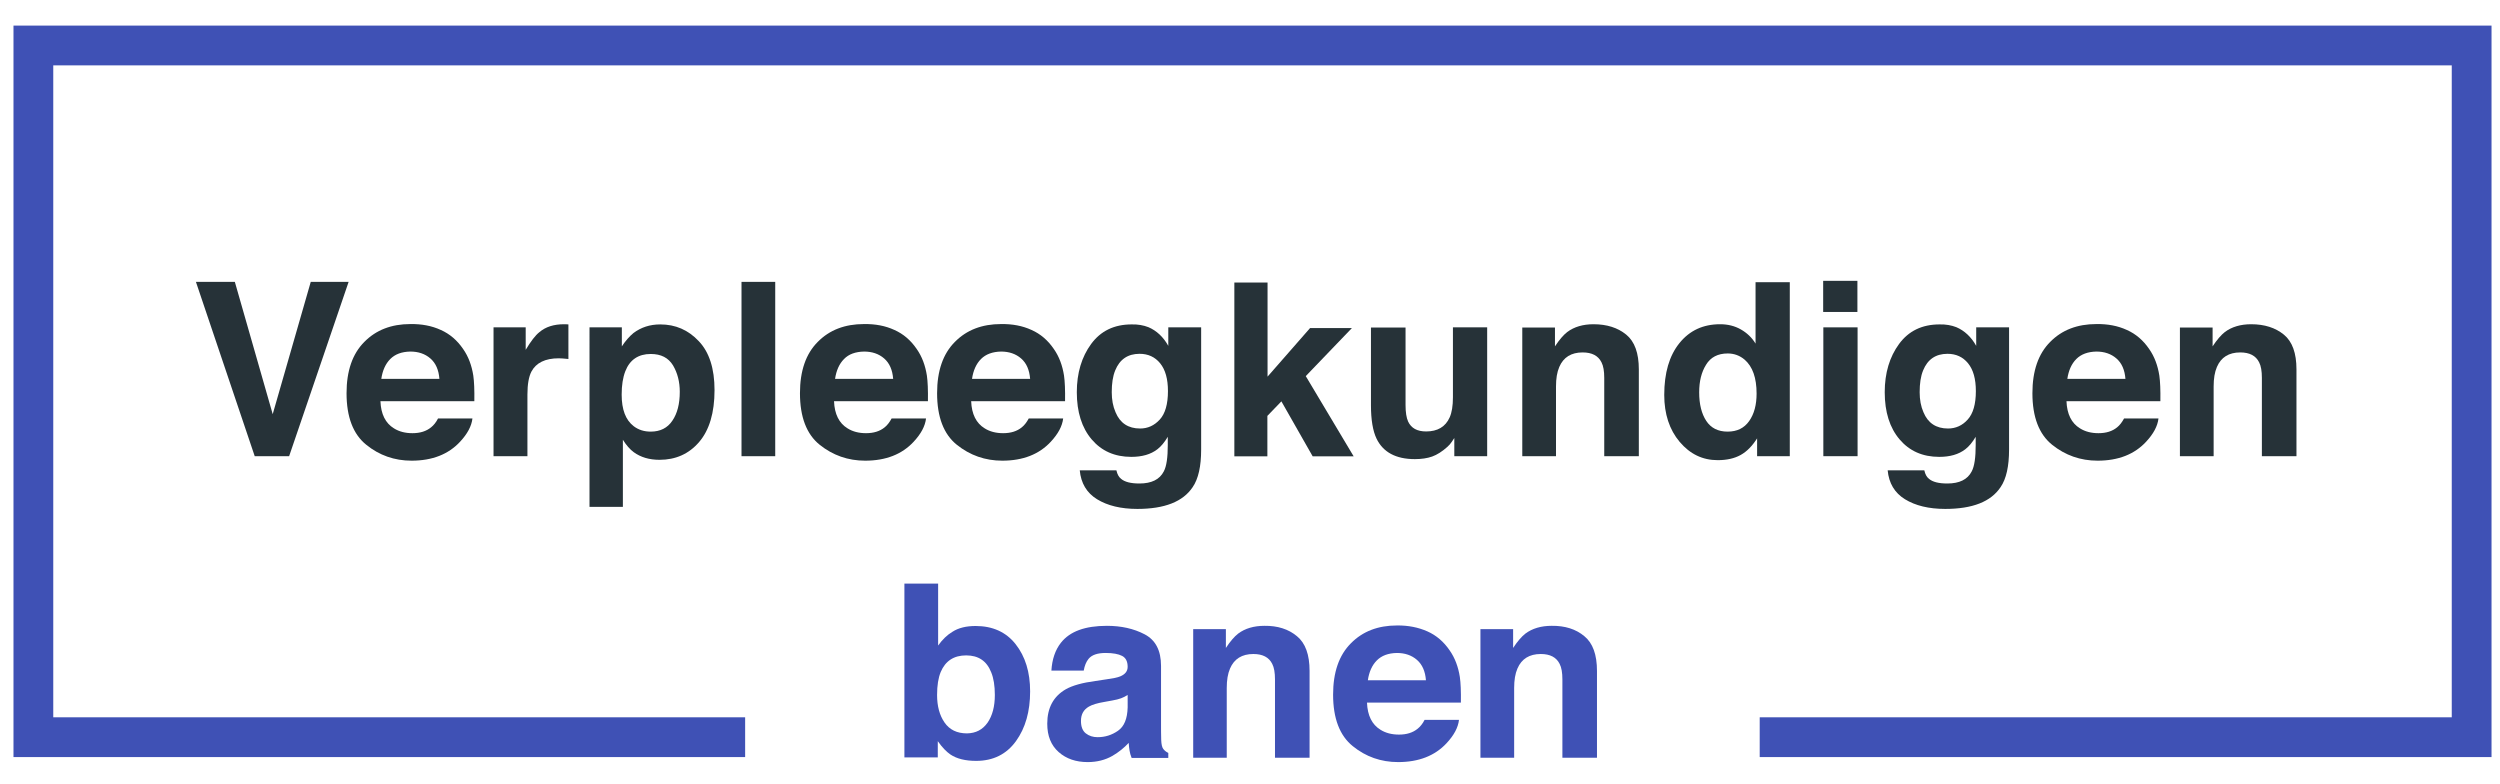 <?xml version="1.0" encoding="utf-8"?>
<!-- Generator: Adobe Illustrator 24.2.0, SVG Export Plug-In . SVG Version: 6.00 Build 0)  -->
<svg version="1.1" id="Layer_1" xmlns="http://www.w3.org/2000/svg" xmlns:xlink="http://www.w3.org/1999/xlink" x="0px" y="0px"
	 viewBox="0 0 144.57 45.35" style="enable-background:new 0 0 144.57 45.35;" xml:space="preserve">
<style type="text/css">
	.st0{fill:#3F51B5;}
	.st1{fill:#263238;}
</style>
<polygon class="st0" points="0.78,1.48 0.78,43.78 43.09,43.78 43.09,41.48 3.08,41.48 3.08,3.78 141.78,3.78 141.78,41.48 
	101.76,41.48 101.76,43.78 144.08,43.78 144.08,1.48 "/>
<g>
	<path class="st0" d="M58.73,37.25c0.56,0.71,0.84,1.62,0.84,2.73c0,1.16-0.27,2.12-0.82,2.88c-0.55,0.76-1.32,1.14-2.3,1.14
		c-0.62,0-1.12-0.12-1.49-0.37c-0.22-0.15-0.47-0.4-0.73-0.77v0.94H52.3V33.75h1.95v3.58c0.25-0.35,0.52-0.61,0.82-0.79
		c0.35-0.23,0.8-0.34,1.35-0.34C57.4,36.2,58.18,36.55,58.73,37.25z M57.11,41.79c0.28-0.41,0.42-0.94,0.42-1.6
		c0-0.53-0.07-0.97-0.21-1.31c-0.26-0.66-0.74-0.98-1.45-0.98c-0.71,0-1.2,0.32-1.47,0.96c-0.14,0.34-0.21,0.78-0.21,1.33
		c0,0.64,0.14,1.17,0.43,1.59c0.29,0.42,0.72,0.63,1.3,0.63C56.43,42.4,56.82,42.2,57.11,41.79z"/>
	<path class="st0" d="M64.01,39.28c0.36-0.05,0.62-0.1,0.78-0.17c0.28-0.12,0.42-0.3,0.42-0.55c0-0.31-0.11-0.52-0.32-0.63
		s-0.53-0.17-0.95-0.17c-0.47,0-0.8,0.11-0.99,0.34c-0.14,0.17-0.23,0.4-0.28,0.68H60.8c0.04-0.65,0.22-1.19,0.55-1.61
		c0.52-0.66,1.4-0.98,2.66-0.98c0.82,0,1.55,0.16,2.18,0.49s0.95,0.93,0.95,1.83v3.42c0,0.24,0,0.52,0.01,0.86
		c0.01,0.26,0.05,0.43,0.12,0.52s0.16,0.17,0.29,0.23v0.29h-2.12c-0.06-0.15-0.1-0.29-0.12-0.42s-0.04-0.28-0.05-0.45
		c-0.27,0.29-0.58,0.54-0.94,0.75c-0.42,0.24-0.9,0.36-1.43,0.36c-0.68,0-1.24-0.19-1.68-0.58s-0.66-0.93-0.66-1.64
		c0-0.92,0.36-1.58,1.07-1.99c0.39-0.22,0.96-0.38,1.72-0.48L64.01,39.28z M65.21,40.19c-0.13,0.08-0.25,0.14-0.38,0.19
		s-0.3,0.09-0.52,0.13l-0.44,0.08c-0.42,0.07-0.71,0.16-0.9,0.27c-0.31,0.18-0.46,0.45-0.46,0.83c0,0.33,0.09,0.57,0.28,0.72
		c0.19,0.15,0.42,0.22,0.68,0.22c0.43,0,0.82-0.12,1.18-0.37c0.36-0.25,0.54-0.69,0.56-1.35V40.19z"/>
	<path class="st0" d="M75,36.79c0.49,0.4,0.73,1.07,0.73,2.01v5.02h-2v-4.53c0-0.39-0.05-0.69-0.16-0.9
		c-0.19-0.38-0.55-0.57-1.09-0.57c-0.66,0-1.11,0.28-1.35,0.84c-0.13,0.3-0.19,0.67-0.19,1.13v4.03H69v-7.44h1.89v1.09
		c0.25-0.38,0.49-0.66,0.71-0.83c0.4-0.3,0.91-0.45,1.52-0.45C73.88,36.18,74.51,36.38,75,36.79z"/>
	<path class="st0" d="M82.54,36.51c0.52,0.23,0.95,0.6,1.29,1.1c0.31,0.44,0.5,0.96,0.59,1.54c0.05,0.34,0.07,0.84,0.06,1.48h-5.43
		c0.03,0.75,0.29,1.27,0.78,1.57c0.3,0.19,0.66,0.28,1.07,0.28c0.44,0,0.8-0.11,1.08-0.34c0.15-0.12,0.29-0.29,0.4-0.51h1.99
		c-0.05,0.44-0.29,0.89-0.72,1.35c-0.67,0.72-1.6,1.09-2.8,1.09c-0.99,0-1.87-0.31-2.62-0.92c-0.76-0.61-1.14-1.61-1.14-2.98
		c0-1.29,0.34-2.28,1.03-2.97c0.68-0.69,1.57-1.03,2.66-1.03C81.43,36.16,82.02,36.28,82.54,36.51z M79.62,38.19
		c-0.28,0.28-0.45,0.67-0.52,1.15h3.36c-0.04-0.52-0.21-0.91-0.52-1.18c-0.31-0.27-0.7-0.4-1.16-0.4
		C80.28,37.77,79.9,37.91,79.62,38.19z"/>
	<path class="st0" d="M91.62,36.79c0.49,0.4,0.73,1.07,0.73,2.01v5.02h-2v-4.53c0-0.39-0.05-0.69-0.16-0.9
		c-0.19-0.38-0.55-0.57-1.09-0.57c-0.66,0-1.11,0.28-1.35,0.84c-0.13,0.3-0.19,0.67-0.19,1.13v4.03h-1.95v-7.44h1.89v1.09
		c0.25-0.38,0.49-0.66,0.71-0.83c0.4-0.3,0.91-0.45,1.52-0.45C90.5,36.18,91.13,36.38,91.62,36.79z"/>
</g>
<g>
	<path class="st1" d="M17.97,16.3h2.19l-3.44,10.08h-1.99L11.33,16.3h2.25l2.19,7.65L17.97,16.3z"/>
	<path class="st1" d="M25.49,19.08c0.52,0.23,0.95,0.6,1.29,1.1c0.31,0.44,0.5,0.96,0.59,1.54c0.05,0.34,0.07,0.84,0.06,1.48H22
		c0.03,0.75,0.29,1.27,0.78,1.57c0.3,0.19,0.66,0.28,1.07,0.28c0.44,0,0.8-0.11,1.08-0.34c0.15-0.12,0.29-0.29,0.4-0.51h1.99
		c-0.05,0.44-0.29,0.89-0.72,1.35c-0.67,0.72-1.6,1.09-2.8,1.09c-0.99,0-1.87-0.31-2.62-0.92c-0.76-0.61-1.14-1.61-1.14-2.98
		c0-1.29,0.34-2.28,1.03-2.97c0.68-0.69,1.57-1.03,2.66-1.03C24.38,18.73,24.97,18.84,25.49,19.08z M22.57,20.76
		c-0.28,0.28-0.45,0.67-0.52,1.15h3.36c-0.04-0.52-0.21-0.91-0.52-1.18c-0.31-0.27-0.7-0.4-1.16-0.4
		C23.23,20.34,22.85,20.48,22.57,20.76z"/>
	<path class="st1" d="M32.7,18.75c0.02,0,0.08,0.01,0.17,0.01v2c-0.12-0.01-0.23-0.02-0.33-0.03s-0.17-0.01-0.23-0.01
		c-0.78,0-1.31,0.26-1.58,0.77c-0.15,0.29-0.23,0.73-0.23,1.33v3.56h-1.96v-7.45h1.86v1.3c0.3-0.5,0.56-0.84,0.79-1.02
		c0.36-0.31,0.84-0.46,1.42-0.46C32.64,18.75,32.67,18.75,32.7,18.75z"/>
	<path class="st1" d="M40.41,19.73c0.61,0.64,0.91,1.59,0.91,2.83c0,1.31-0.3,2.31-0.89,3s-1.36,1.03-2.29,1.03
		c-0.6,0-1.09-0.15-1.49-0.44c-0.22-0.16-0.43-0.4-0.63-0.72v3.88h-1.93V18.93h1.87v1.1c0.21-0.32,0.44-0.58,0.67-0.77
		c0.44-0.33,0.95-0.5,1.55-0.5C39.06,18.76,39.8,19.08,40.41,19.73z M38.92,21.13c-0.27-0.44-0.69-0.66-1.29-0.66
		c-0.71,0-1.21,0.33-1.47,1c-0.14,0.36-0.21,0.81-0.21,1.35c0,0.87,0.23,1.47,0.7,1.83c0.28,0.21,0.6,0.31,0.98,0.31
		c0.55,0,0.97-0.21,1.25-0.63c0.29-0.42,0.43-0.98,0.43-1.67C39.31,22.08,39.18,21.57,38.92,21.13z"/>
	<path class="st1" d="M44.83,26.38h-1.95V16.3h1.95V26.38z"/>
	<path class="st1" d="M51.72,19.08c0.52,0.23,0.95,0.6,1.29,1.1c0.31,0.44,0.5,0.96,0.59,1.54c0.05,0.34,0.07,0.84,0.06,1.48h-5.43
		c0.03,0.75,0.29,1.27,0.78,1.57c0.3,0.19,0.66,0.28,1.07,0.28c0.44,0,0.8-0.11,1.08-0.34c0.15-0.12,0.28-0.29,0.4-0.51h1.99
		c-0.05,0.44-0.29,0.89-0.72,1.35c-0.67,0.72-1.6,1.09-2.8,1.09c-0.99,0-1.87-0.31-2.63-0.92c-0.76-0.61-1.14-1.61-1.14-2.98
		c0-1.29,0.34-2.28,1.03-2.97c0.68-0.69,1.57-1.03,2.67-1.03C50.62,18.73,51.2,18.84,51.72,19.08z M48.81,20.76
		c-0.28,0.28-0.45,0.67-0.52,1.15h3.36c-0.04-0.52-0.21-0.91-0.52-1.18c-0.31-0.27-0.7-0.4-1.16-0.4
		C49.47,20.34,49.08,20.48,48.81,20.76z"/>
	<path class="st1" d="M59.65,19.08c0.52,0.23,0.95,0.6,1.29,1.1c0.31,0.44,0.5,0.96,0.59,1.54c0.05,0.34,0.07,0.84,0.06,1.48h-5.43
		c0.03,0.75,0.29,1.27,0.78,1.57c0.3,0.19,0.66,0.28,1.07,0.28c0.44,0,0.8-0.11,1.08-0.34c0.15-0.12,0.28-0.29,0.4-0.51h1.99
		c-0.05,0.44-0.29,0.89-0.72,1.35c-0.67,0.72-1.6,1.09-2.8,1.09c-0.99,0-1.87-0.31-2.63-0.92c-0.76-0.61-1.14-1.61-1.14-2.98
		c0-1.29,0.34-2.28,1.03-2.97c0.68-0.69,1.57-1.03,2.67-1.03C58.54,18.73,59.13,18.84,59.65,19.08z M56.73,20.76
		c-0.28,0.28-0.45,0.67-0.52,1.15h3.36c-0.04-0.52-0.21-0.91-0.52-1.18c-0.31-0.27-0.7-0.4-1.16-0.4
		C57.4,20.34,57.01,20.48,56.73,20.76z"/>
	<path class="st1" d="M66.41,18.92c0.47,0.2,0.86,0.56,1.15,1.08v-1.07h1.9V26c0,0.96-0.16,1.69-0.49,2.17
		c-0.56,0.84-1.62,1.26-3.2,1.26c-0.95,0-1.73-0.19-2.33-0.56c-0.6-0.37-0.93-0.93-1-1.67h2.12c0.05,0.23,0.14,0.39,0.27,0.49
		c0.21,0.18,0.56,0.27,1.06,0.27c0.7,0,1.17-0.23,1.41-0.7c0.16-0.3,0.23-0.81,0.23-1.52v-0.48c-0.19,0.32-0.39,0.56-0.6,0.72
		c-0.39,0.3-0.89,0.44-1.51,0.44c-0.96,0-1.72-0.34-2.29-1.01c-0.57-0.67-0.86-1.58-0.86-2.73c0-1.11,0.28-2.04,0.83-2.79
		s1.33-1.13,2.34-1.13C65.8,18.75,66.13,18.81,66.41,18.92z M67.07,24.26c0.31-0.34,0.47-0.89,0.47-1.64c0-0.71-0.15-1.24-0.45-1.61
		c-0.3-0.37-0.7-0.55-1.19-0.55c-0.68,0-1.15,0.32-1.41,0.96c-0.14,0.34-0.2,0.76-0.2,1.26c0,0.43,0.07,0.82,0.22,1.16
		c0.26,0.63,0.74,0.94,1.42,0.94C66.37,24.78,66.75,24.61,67.07,24.26z"/>
	<path class="st1" d="M71.39,16.34h1.91v5.44l2.46-2.81h2.42l-2.67,2.78l2.77,4.64h-2.37l-1.81-3.18l-0.81,0.84v2.34h-1.91V16.34z"
		/>
	<path class="st1" d="M81.28,18.93v4.49c0,0.42,0.05,0.74,0.15,0.96c0.18,0.38,0.52,0.57,1.04,0.57c0.66,0,1.12-0.27,1.36-0.81
		c0.13-0.29,0.19-0.68,0.19-1.16v-4.05h1.98v7.45H84.1v-1.05c-0.02,0.02-0.06,0.09-0.14,0.21c-0.07,0.11-0.16,0.21-0.26,0.3
		c-0.3,0.27-0.6,0.46-0.88,0.56s-0.62,0.15-1,0.15c-1.1,0-1.84-0.4-2.22-1.19c-0.21-0.44-0.32-1.08-0.32-1.93v-4.49H81.28z"/>
	<path class="st1" d="M94.04,19.35c0.49,0.4,0.73,1.07,0.73,2.01v5.02h-2v-4.53c0-0.39-0.05-0.69-0.16-0.9
		c-0.19-0.38-0.55-0.57-1.09-0.57c-0.66,0-1.11,0.28-1.35,0.84c-0.13,0.3-0.19,0.67-0.19,1.13v4.03h-1.95v-7.44h1.89v1.09
		c0.25-0.38,0.49-0.66,0.71-0.83c0.4-0.3,0.91-0.45,1.52-0.45C92.92,18.75,93.55,18.95,94.04,19.35z"/>
	<path class="st1" d="M100.67,19.05c0.35,0.2,0.64,0.47,0.85,0.82v-3.55h1.98v10.06h-1.89v-1.03c-0.28,0.44-0.59,0.76-0.95,0.96
		s-0.8,0.3-1.33,0.3c-0.87,0-1.6-0.35-2.2-1.06c-0.59-0.7-0.89-1.61-0.89-2.71c0-1.27,0.29-2.27,0.88-3
		c0.59-0.73,1.37-1.09,2.35-1.09C99.92,18.75,100.32,18.85,100.67,19.05z M101.15,24.35c0.29-0.41,0.43-0.94,0.43-1.59
		c0-0.91-0.23-1.56-0.69-1.96c-0.28-0.24-0.61-0.36-0.98-0.36c-0.57,0-0.99,0.22-1.25,0.65c-0.27,0.43-0.4,0.96-0.4,1.6
		c0,0.69,0.14,1.24,0.41,1.65c0.27,0.41,0.68,0.62,1.23,0.62S100.86,24.76,101.15,24.35z"/>
	<path class="st1" d="M107.41,18.04h-1.98v-1.8h1.98V18.04z M105.44,18.93h1.98v7.45h-1.98V18.93z"/>
	<path class="st1" d="M113.13,18.92c0.47,0.2,0.86,0.56,1.15,1.08v-1.07h1.9V26c0,0.96-0.16,1.69-0.49,2.17
		c-0.56,0.84-1.62,1.26-3.2,1.26c-0.95,0-1.73-0.19-2.33-0.56s-0.93-0.93-1-1.67h2.12c0.05,0.23,0.14,0.39,0.27,0.49
		c0.21,0.18,0.56,0.27,1.06,0.27c0.7,0,1.17-0.23,1.41-0.7c0.16-0.3,0.23-0.81,0.23-1.52v-0.48c-0.19,0.32-0.39,0.56-0.6,0.72
		c-0.39,0.3-0.89,0.44-1.51,0.44c-0.96,0-1.72-0.34-2.29-1.01c-0.57-0.67-0.86-1.58-0.86-2.73c0-1.11,0.28-2.04,0.83-2.79
		s1.33-1.13,2.34-1.13C112.52,18.75,112.85,18.81,113.13,18.92z M113.79,24.26c0.31-0.34,0.47-0.89,0.47-1.64
		c0-0.71-0.15-1.24-0.45-1.61c-0.3-0.37-0.7-0.55-1.19-0.55c-0.68,0-1.15,0.32-1.41,0.96c-0.14,0.34-0.2,0.76-0.2,1.26
		c0,0.43,0.07,0.82,0.22,1.16c0.26,0.63,0.74,0.94,1.42,0.94C113.09,24.78,113.48,24.61,113.79,24.26z"/>
	<path class="st1" d="M122.99,19.08c0.52,0.23,0.95,0.6,1.29,1.1c0.31,0.44,0.5,0.96,0.59,1.54c0.05,0.34,0.07,0.84,0.06,1.48h-5.43
		c0.03,0.75,0.29,1.27,0.78,1.57c0.3,0.19,0.66,0.28,1.07,0.28c0.44,0,0.8-0.11,1.08-0.34c0.15-0.12,0.28-0.29,0.4-0.51h1.99
		c-0.05,0.44-0.29,0.89-0.72,1.35c-0.67,0.72-1.6,1.09-2.8,1.09c-0.99,0-1.87-0.31-2.63-0.92c-0.76-0.61-1.14-1.61-1.14-2.98
		c0-1.29,0.34-2.28,1.03-2.97c0.68-0.69,1.57-1.03,2.67-1.03C121.88,18.73,122.47,18.84,122.99,19.08z M120.07,20.76
		c-0.28,0.28-0.45,0.67-0.52,1.15h3.36c-0.04-0.52-0.21-0.91-0.52-1.18c-0.31-0.27-0.7-0.4-1.16-0.4
		C120.74,20.34,120.35,20.48,120.07,20.76z"/>
	<path class="st1" d="M132.07,19.35c0.49,0.4,0.73,1.07,0.73,2.01v5.02h-2v-4.53c0-0.39-0.05-0.69-0.16-0.9
		c-0.19-0.38-0.55-0.57-1.09-0.57c-0.66,0-1.11,0.28-1.35,0.84c-0.13,0.3-0.19,0.67-0.19,1.13v4.03h-1.95v-7.44h1.89v1.09
		c0.25-0.38,0.49-0.66,0.71-0.83c0.4-0.3,0.91-0.45,1.52-0.45C130.95,18.75,131.58,18.95,132.07,19.35z"/>
</g>
</svg>
